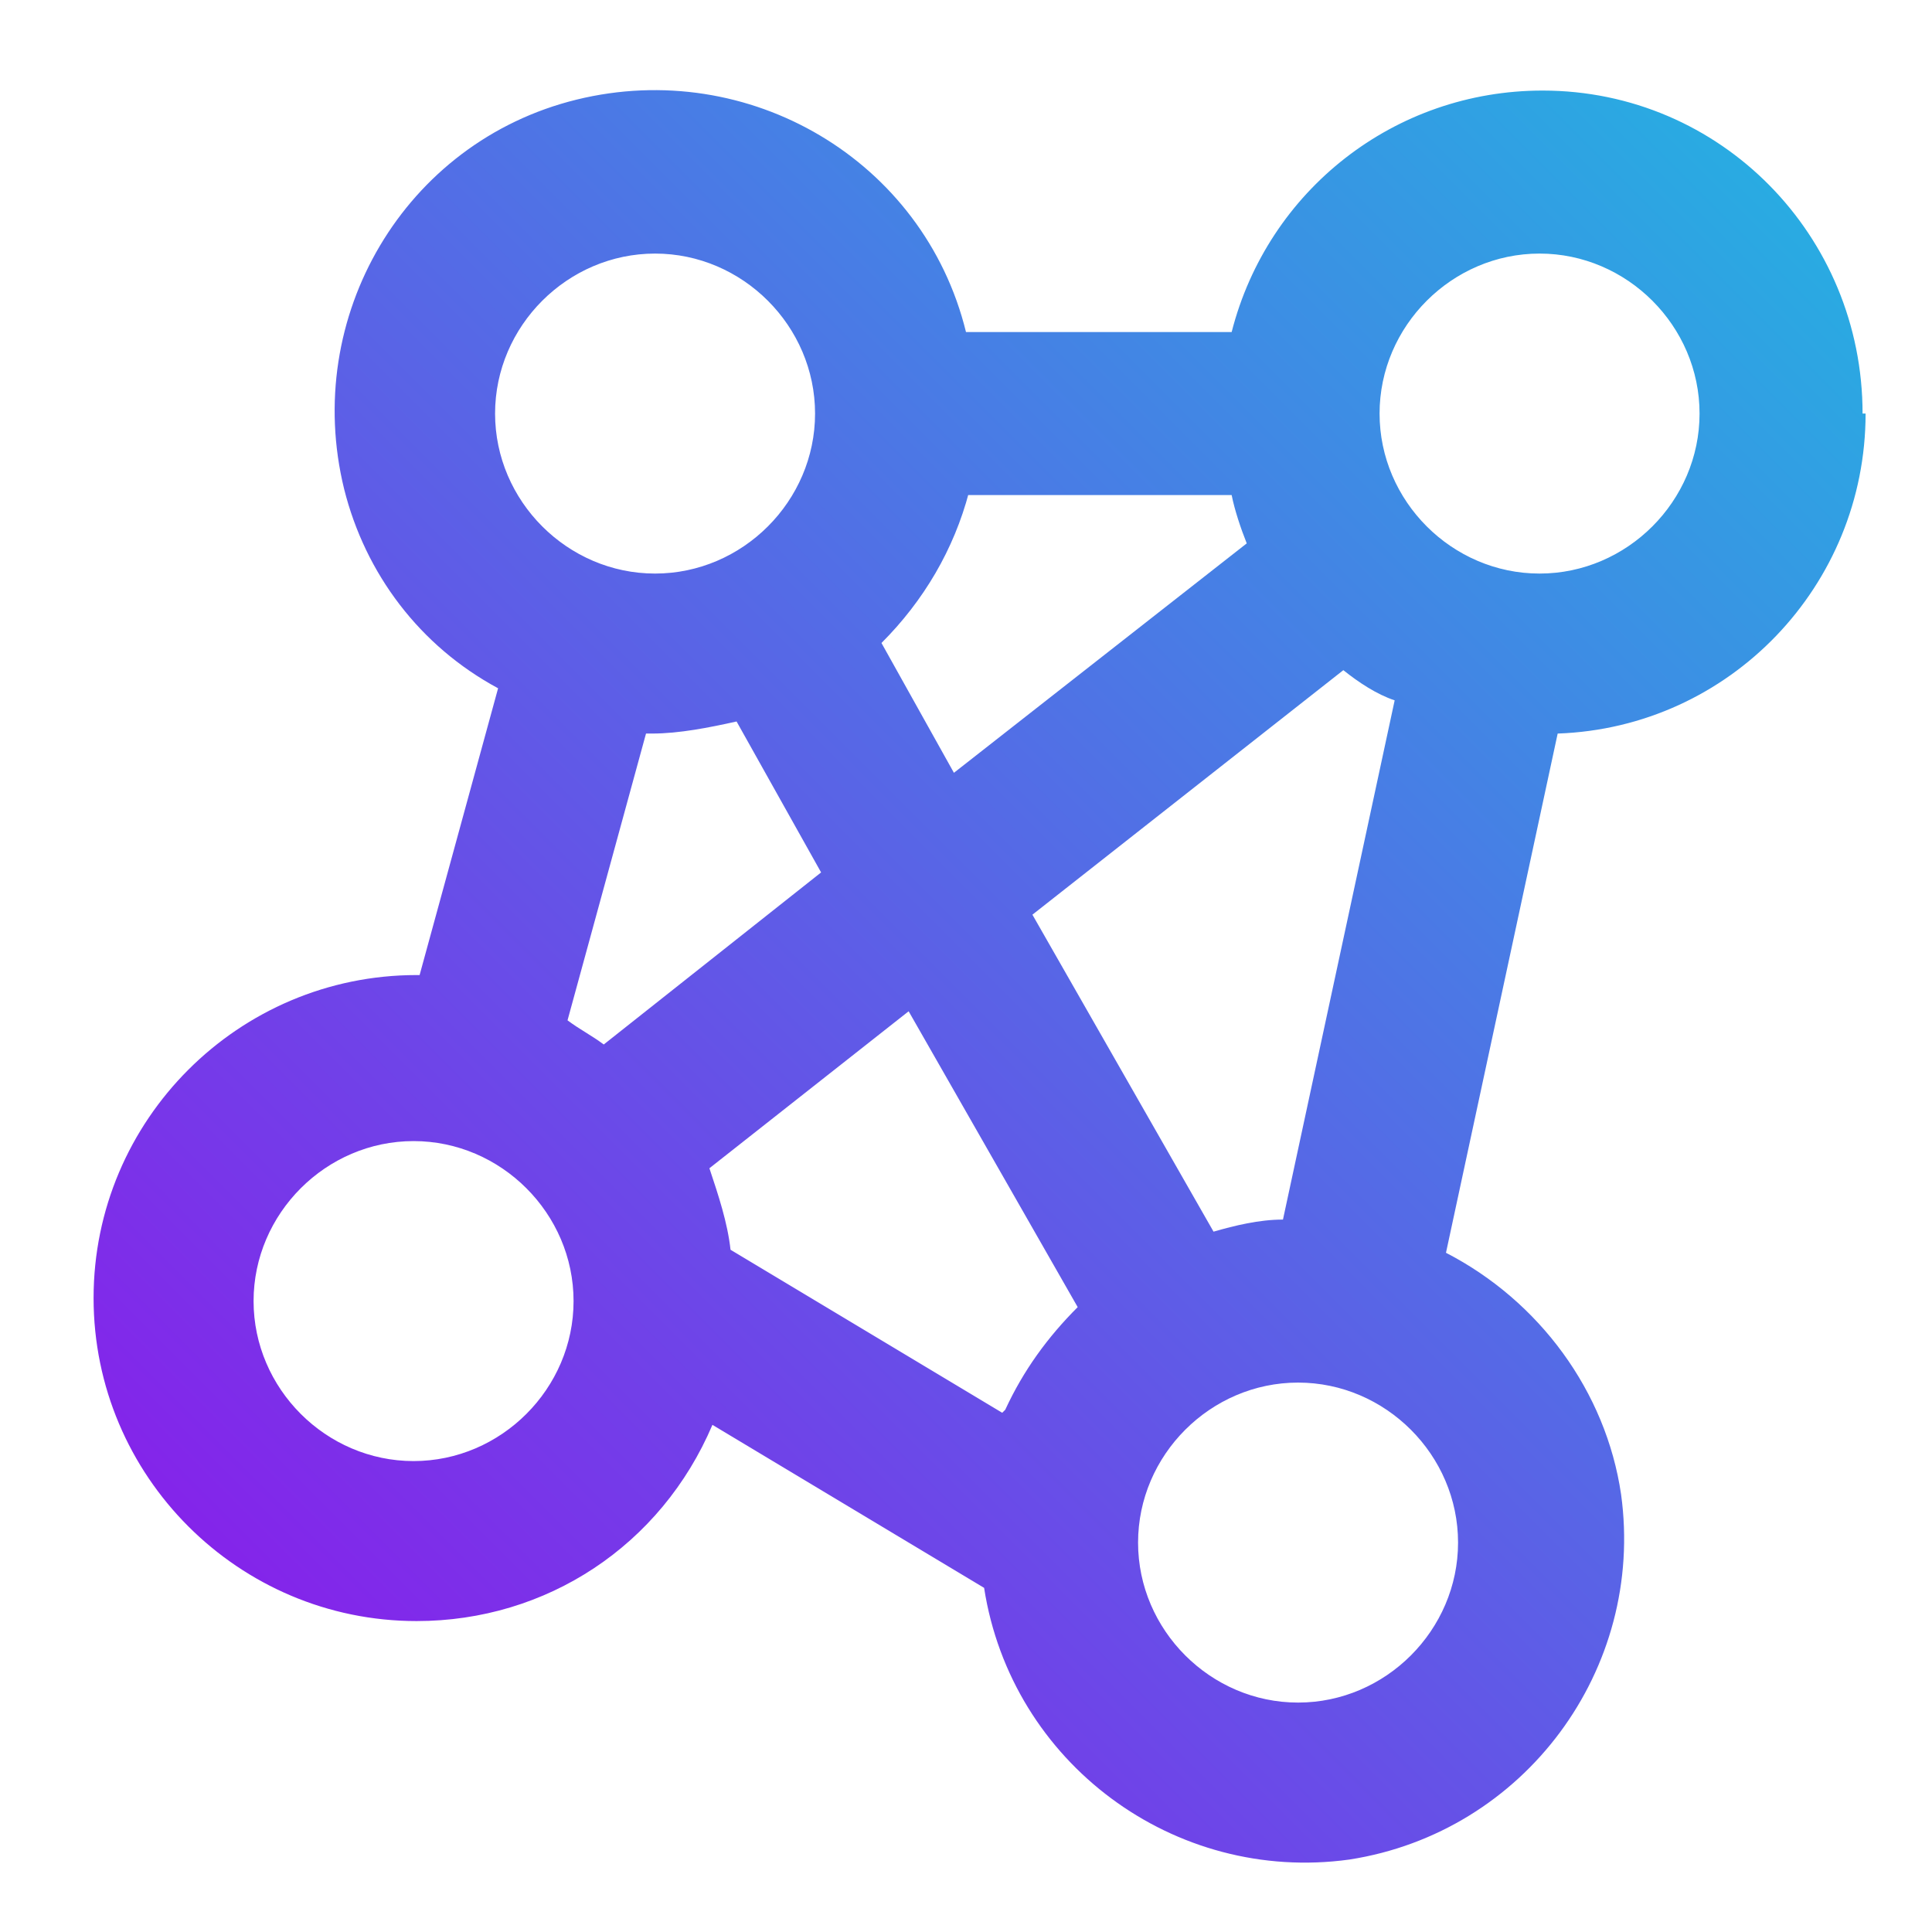 <svg xmlns="http://www.w3.org/2000/svg" xmlns:xlink="http://www.w3.org/1999/xlink" id="Layer_1" data-name="Layer 1" viewBox="0 0 64 64"><defs><style> .cls-1 { fill: url(#linear-gradient); stroke-width: 0px; } </style><linearGradient id="linear-gradient" x1="10.1" y1="54.6" x2="58.6" y2="6.1" gradientUnits="userSpaceOnUse"><stop offset="0" stop-color="#8424ea"></stop><stop offset="1" stop-color="#29abe2"></stop></linearGradient></defs><g id="_17_Connection" data-name=" 17 Connection"><path class="cls-1" d="M61.7,13.7c0-5.9-4.7-10.7-10.6-10.7-4.9,0-9.1,3.3-10.3,8h-8.8c-1.4-5.7-7.2-9.1-12.9-7.7-5.7,1.4-9.1,7.2-7.7,12.9.7,2.8,2.5,5.2,5.1,6.6l-2.6,9.5s0,0-.1,0c-5.9,0-10.7,4.8-10.7,10.7,0,5.9,4.8,10.7,10.7,10.7,4.3,0,8.1-2.5,9.8-6.5l9,5.4c.9,5.8,6.3,9.8,12.1,9,5.8-.9,9.8-6.3,9-12.1-.5-3.4-2.7-6.4-5.8-8l3.7-17.2c5.7-.2,10.2-4.9,10.2-10.6ZM40.2,40.8l-6-10.5,10.3-8.1c.5.4,1.1.8,1.7,1l-3.7,17.2c-.8,0-1.6.2-2.3.4ZM33.2,46.8l-9-5.4c-.1-.9-.4-1.8-.7-2.7l6.6-5.2,5.6,9.8c-1,1-1.8,2.1-2.4,3.4h0ZM51,8.4c2.9,0,5.3,2.4,5.3,5.3s-2.4,5.3-5.3,5.3-5.3-2.4-5.3-5.3h0c0-2.9,2.4-5.3,5.3-5.3ZM32,16.4h8.8c.1.5.3,1.1.5,1.6l-9.7,7.6-2.4-4.3c1.4-1.4,2.4-3.1,2.9-5ZM21.7,8.4c2.9,0,5.3,2.4,5.3,5.3,0,2.9-2.4,5.3-5.3,5.3s-5.3-2.4-5.3-5.3h0c0-2.9,2.4-5.3,5.3-5.3ZM21.5,24.3s0,0,.1,0c.9,0,1.9-.2,2.8-.4l2.8,5-7.2,5.7c-.4-.3-.8-.5-1.2-.8l2.6-9.5ZM13.7,48.4c-2.9,0-5.3-2.4-5.3-5.3s2.4-5.3,5.3-5.3c2.9,0,5.3,2.4,5.3,5.3h0c0,2.9-2.4,5.3-5.3,5.3ZM43,56.4c-2.9,0-5.3-2.4-5.3-5.3,0-2.9,2.4-5.3,5.3-5.3,2.9,0,5.3,2.4,5.3,5.3h0c0,2.9-2.4,5.3-5.3,5.3Z"></path></g></svg>